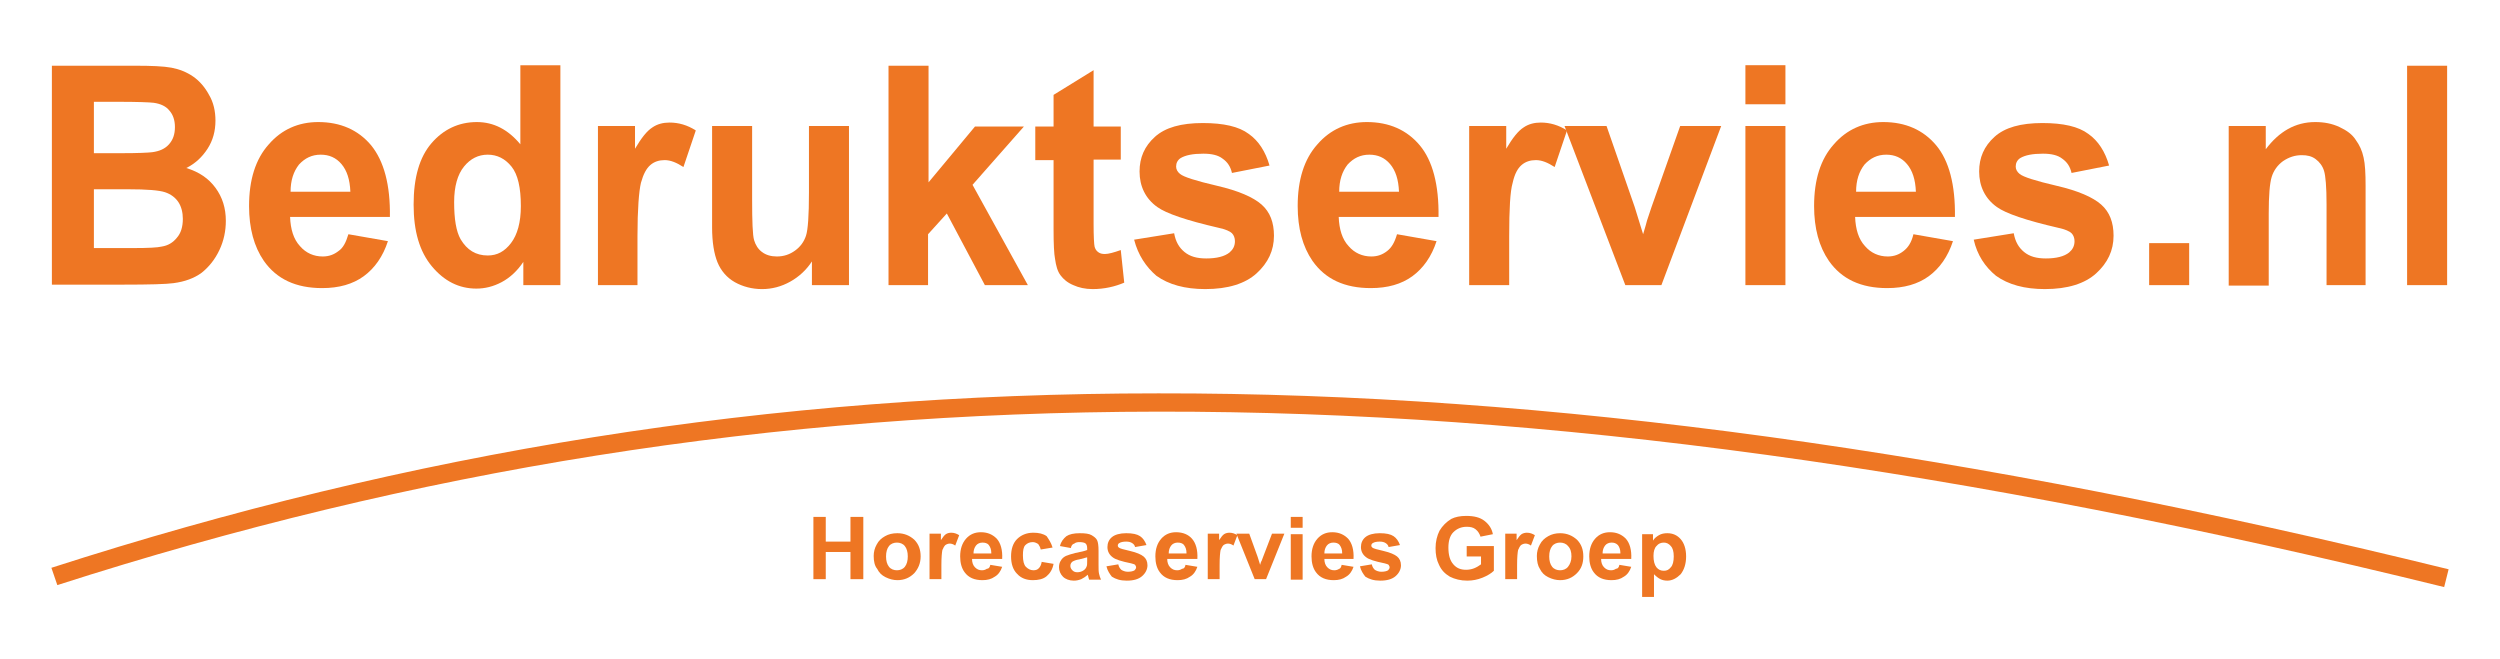 <?xml version="1.0" encoding="utf-8"?>
<!-- Generator: Adobe Illustrator 22.0.1, SVG Export Plug-In . SVG Version: 6.00 Build 0)  -->
<svg version="1.1" id="Layer_1" xmlns="http://www.w3.org/2000/svg" xmlns:xlink="http://www.w3.org/1999/xlink" x="0px" y="0px"
	 viewBox="0 0 505.9 133.3" style="enable-background:new 0 0 505.9 133.3;" xml:space="preserve">
<style type="text/css">
	.st0{fill:#EE7623;}
</style>
<g>
	<path class="st0" d="M10.5,13.3h16.8c3.3,0,5.8,0.1,7.4,0.4c1.6,0.3,3.1,0.9,4.4,1.8c1.3,0.9,2.4,2.2,3.2,3.7
		c0.9,1.5,1.3,3.3,1.3,5.2c0,2.1-0.5,4-1.6,5.7c-1.1,1.7-2.5,3-4.3,3.9c2.6,0.8,4.5,2.1,5.9,4c1.4,1.9,2.1,4.1,2.1,6.7
		c0,2-0.4,4-1.3,5.9s-2.1,3.4-3.6,4.6c-1.5,1.1-3.4,1.8-5.7,2.1c-1.4,0.2-4.8,0.3-10.2,0.3H10.5V13.3z M19,20.7v10.3h5.6
		c3.3,0,5.4-0.1,6.2-0.2c1.5-0.2,2.6-0.7,3.4-1.6c0.8-0.9,1.2-2,1.2-3.5c0-1.4-0.4-2.5-1.1-3.3c-0.7-0.9-1.8-1.4-3.2-1.6
		c-0.8-0.1-3.3-0.2-7.3-0.2H19z M19,38.3v11.9h7.9c3.1,0,5-0.1,5.8-0.3c1.3-0.2,2.3-0.8,3.1-1.8c0.8-0.9,1.2-2.2,1.2-3.8
		c0-1.3-0.3-2.5-0.9-3.4c-0.6-0.9-1.5-1.6-2.7-2c-1.2-0.4-3.7-0.6-7.5-0.6H19z"/>
	<path class="st0" d="M70.5,47.4l8,1.4c-1,3.1-2.7,5.5-4.9,7.1c-2.2,1.6-5,2.4-8.4,2.4c-5.3,0-9.2-1.8-11.8-5.5c-2-2.9-3-6.6-3-11.1
		c0-5.3,1.3-9.5,4-12.5c2.6-3,6-4.5,10-4.5c4.5,0,8.1,1.6,10.7,4.7c2.6,3.2,3.9,8,3.8,14.5H58.7c0.1,2.5,0.7,4.5,2,5.9
		c1.2,1.4,2.8,2.1,4.6,2.1c1.3,0,2.3-0.4,3.2-1.1C69.4,50.2,70,49.1,70.5,47.4z M70.9,38.8c-0.1-2.5-0.7-4.3-1.8-5.6
		c-1.1-1.3-2.5-1.9-4.2-1.9c-1.8,0-3.2,0.7-4.4,2c-1.1,1.4-1.7,3.2-1.7,5.5H70.9z"/>
	<path class="st0" d="M113.4,57.7h-7.5V53c-1.2,1.8-2.7,3.2-4.4,4.1s-3.4,1.3-5.1,1.3c-3.5,0-6.5-1.5-9-4.5s-3.7-7.1-3.7-12.5
		c0-5.5,1.2-9.6,3.6-12.4c2.4-2.8,5.5-4.3,9.2-4.3c3.4,0,6.3,1.5,8.8,4.5v-16h8.1V57.7z M91.9,40.9c0,3.4,0.4,5.9,1.3,7.5
		c1.3,2.2,3.1,3.3,5.5,3.3c1.9,0,3.4-0.8,4.7-2.5c1.3-1.7,2-4.2,2-7.5c0-3.7-0.6-6.4-1.9-8c-1.3-1.6-2.9-2.4-4.8-2.4
		c-1.9,0-3.5,0.8-4.8,2.4C92.6,35.3,91.9,37.7,91.9,40.9z"/>
	<path class="st0" d="M129.1,57.7H121V25.5h7.5v4.6c1.3-2.2,2.4-3.6,3.5-4.3c1-0.7,2.2-1,3.5-1c1.8,0,3.6,0.5,5.3,1.6l-2.5,7.4
		c-1.4-0.9-2.6-1.4-3.8-1.4c-1.1,0-2.1,0.3-2.9,1c-0.8,0.7-1.4,1.8-1.9,3.6c-0.4,1.7-0.7,5.3-0.7,10.8V57.7z"/>
	<path class="st0" d="M164.3,57.7v-4.8c-1.1,1.7-2.6,3.1-4.4,4.1s-3.7,1.5-5.7,1.5c-2,0-3.9-0.5-5.5-1.4c-1.6-0.9-2.8-2.3-3.5-4
		c-0.7-1.7-1.1-4.1-1.1-7.1V25.5h8.1v14.8c0,4.5,0.1,7.3,0.4,8.3c0.3,1,0.8,1.8,1.6,2.4c0.8,0.6,1.8,0.9,3,0.9
		c1.4,0,2.6-0.4,3.7-1.2c1.1-0.8,1.8-1.8,2.2-3c0.4-1.2,0.6-4.1,0.6-8.7V25.5h8.1v32.2H164.3z"/>
	<path class="st0" d="M179.8,57.7V13.3h8.1v23.6l9.4-11.3h9.9l-10.4,11.8L208,57.7h-8.7l-7.7-14.5l-3.8,4.2v10.3H179.8z"/>
	<path class="st0" d="M226.8,25.5v6.8h-5.5v13c0,2.6,0.1,4.2,0.2,4.6c0.1,0.4,0.3,0.8,0.7,1.1c0.4,0.3,0.8,0.4,1.4,0.4
		c0.7,0,1.8-0.3,3.2-0.8l0.7,6.6c-1.9,0.8-4,1.3-6.4,1.3c-1.5,0-2.8-0.3-3.9-0.8c-1.2-0.5-2-1.2-2.6-2s-0.9-1.9-1.1-3.3
		c-0.2-1-0.3-3-0.3-6v-14h-3.7v-6.8h3.7v-6.4l8.1-5v11.4H226.8z"/>
	<path class="st0" d="M229.5,48.5l8.1-1.3c0.3,1.7,1,2.9,2.1,3.8s2.5,1.3,4.4,1.3c2.1,0,3.7-0.4,4.7-1.2c0.7-0.6,1.1-1.3,1.1-2.3
		c0-0.6-0.2-1.2-0.6-1.6c-0.4-0.4-1.3-0.8-2.7-1.1c-6.5-1.5-10.6-2.9-12.4-4.2c-2.4-1.7-3.6-4.2-3.6-7.2c0-2.8,1-5.1,3.1-7
		s5.3-2.8,9.7-2.8c4.2,0,7.3,0.7,9.3,2.2c2,1.4,3.4,3.6,4.2,6.4l-7.6,1.5c-0.3-1.3-0.9-2.2-1.9-2.9c-0.9-0.7-2.2-1-3.9-1
		c-2.1,0-3.6,0.3-4.6,0.9c-0.6,0.4-0.9,1-0.9,1.7c0,0.6,0.3,1.1,0.8,1.5c0.7,0.6,3.2,1.4,7.5,2.4c4.3,1,7.3,2.3,9,3.8
		c1.7,1.5,2.5,3.6,2.5,6.3c0,3-1.2,5.5-3.5,7.6c-2.3,2.1-5.8,3.2-10.4,3.2c-4.1,0-7.4-0.9-9.9-2.7C231.9,54,230.3,51.6,229.5,48.5z"
		/>
	<path class="st0" d="M282.7,47.4l8,1.4c-1,3.1-2.7,5.5-4.9,7.1s-5,2.4-8.4,2.4c-5.3,0-9.2-1.8-11.8-5.5c-2-2.9-3-6.6-3-11.1
		c0-5.3,1.3-9.5,4-12.5c2.6-3,6-4.5,10-4.5c4.5,0,8.1,1.6,10.7,4.7s3.9,8,3.8,14.5h-20.2c0.1,2.5,0.7,4.5,2,5.9
		c1.2,1.4,2.8,2.1,4.6,2.1c1.3,0,2.3-0.4,3.2-1.1S282.2,49.1,282.7,47.4z M283.1,38.8c-0.1-2.5-0.7-4.3-1.8-5.6
		c-1.1-1.3-2.5-1.9-4.2-1.9c-1.8,0-3.2,0.7-4.4,2c-1.1,1.4-1.7,3.2-1.7,5.5H283.1z"/>
	<path class="st0" d="M305.4,57.7h-8.1V25.5h7.5v4.6c1.3-2.2,2.4-3.6,3.5-4.3c1-0.7,2.2-1,3.5-1c1.8,0,3.6,0.5,5.3,1.6l-2.5,7.4
		c-1.4-0.9-2.6-1.4-3.8-1.4c-1.1,0-2.1,0.3-2.9,1c-0.8,0.7-1.4,1.8-1.8,3.6c-0.5,1.7-0.7,5.3-0.7,10.8V57.7z"/>
	<path class="st0" d="M328.9,57.7l-12.3-32.2h8.5l5.7,16.4l1.7,5.5c0.4-1.4,0.7-2.3,0.8-2.8c0.3-0.9,0.6-1.8,0.9-2.7l5.8-16.4h8.3
		l-12.1,32.2H328.9z"/>
	<path class="st0" d="M353.2,21.1v-7.9h8.1v7.9H353.2z M353.2,57.7V25.5h8.1v32.2H353.2z"/>
	<path class="st0" d="M387.2,47.4l8,1.4c-1,3.1-2.7,5.5-4.9,7.1s-5,2.4-8.4,2.4c-5.3,0-9.2-1.8-11.8-5.5c-2-2.9-3-6.6-3-11.1
		c0-5.3,1.3-9.5,4-12.5c2.6-3,6-4.5,10-4.5c4.5,0,8.1,1.6,10.7,4.7s3.9,8,3.8,14.5h-20.2c0.1,2.5,0.7,4.5,2,5.9
		c1.2,1.4,2.8,2.1,4.6,2.1c1.3,0,2.3-0.4,3.2-1.1S386.8,49.1,387.2,47.4z M387.7,38.8c-0.1-2.5-0.7-4.3-1.8-5.6
		c-1.1-1.3-2.5-1.9-4.2-1.9c-1.8,0-3.2,0.7-4.4,2c-1.1,1.4-1.7,3.2-1.7,5.5H387.7z"/>
	<path class="st0" d="M399.4,48.5l8.1-1.3c0.3,1.7,1,2.9,2.1,3.8c1.1,0.9,2.5,1.3,4.4,1.3c2.1,0,3.7-0.4,4.7-1.2
		c0.7-0.6,1.1-1.3,1.1-2.3c0-0.6-0.2-1.2-0.6-1.6c-0.4-0.4-1.3-0.8-2.7-1.1c-6.5-1.5-10.6-2.9-12.4-4.2c-2.4-1.7-3.6-4.2-3.6-7.2
		c0-2.8,1-5.1,3.1-7s5.3-2.8,9.7-2.8c4.2,0,7.3,0.7,9.3,2.2c2,1.4,3.4,3.6,4.2,6.4l-7.6,1.5c-0.3-1.3-0.9-2.2-1.9-2.9
		c-0.9-0.7-2.2-1-3.9-1c-2.1,0-3.6,0.3-4.6,0.9c-0.6,0.4-0.9,1-0.9,1.7c0,0.6,0.3,1.1,0.8,1.5c0.7,0.6,3.2,1.4,7.5,2.4
		c4.3,1,7.3,2.3,9,3.8c1.7,1.5,2.5,3.6,2.5,6.3c0,3-1.2,5.5-3.5,7.6c-2.3,2.1-5.8,3.2-10.4,3.2c-4.1,0-7.4-0.9-9.9-2.7
		C401.7,54,400.1,51.6,399.4,48.5z"/>
	<path class="st0" d="M434.9,57.7v-8.5h8.1v8.5H434.9z"/>
	<path class="st0" d="M478.9,57.7h-8.1V41.3c0-3.5-0.2-5.7-0.5-6.7c-0.3-1-0.9-1.8-1.7-2.4c-0.8-0.6-1.7-0.8-2.8-0.8
		c-1.4,0-2.6,0.4-3.8,1.2c-1.1,0.8-1.9,1.9-2.3,3.2c-0.4,1.3-0.6,3.8-0.6,7.4v14.6h-8.1V25.5h7.5v4.7c2.7-3.6,6-5.5,10-5.5
		c1.8,0,3.4,0.3,4.9,1c1.5,0.7,2.6,1.5,3.3,2.6c0.8,1.1,1.3,2.2,1.6,3.6c0.3,1.3,0.4,3.2,0.4,5.7V57.7z"/>
	<path class="st0" d="M487.1,57.7V13.3h8.1v44.4H487.1z"/>
</g>
<g>
	<path class="st0" d="M10.4,114.9C83,91.5,155.6,79.6,234.4,79.6c78.7-0.1,163.7,11.7,261.1,35.6l-0.9,3.6
		c-97.1-23.9-181.8-35.6-260.2-35.5C156,83.4,83.8,95.2,11.6,118.4L10.4,114.9z"/>
	<polygon class="st0" points="164.6,117.2 164.6,104.6 167.1,104.6 167.1,109.6 172.1,109.6 172.1,104.6 174.7,104.6 174.7,117.2 
		172.1,117.2 172.1,111.7 167.1,111.7 167.1,117.2 	"/>
	<path class="st0" d="M176.8,112.5c0-0.8,0.2-1.6,0.6-2.3c0.4-0.8,1-1.3,1.7-1.7c0.7-0.4,1.5-0.6,2.5-0.6c1.4,0,2.5,0.5,3.4,1.3
		c0.9,0.9,1.3,2,1.3,3.4c0,1.4-0.5,2.5-1.3,3.4c-0.9,0.9-2,1.4-3.4,1.4c-0.8,0-1.6-0.2-2.4-0.6c-0.8-0.4-1.3-0.9-1.7-1.7
		C177,114.5,176.8,113.6,176.8,112.5 M179.3,112.6c0,0.9,0.2,1.6,0.6,2.1c0.4,0.5,1,0.7,1.6,0.7c0.6,0,1.2-0.2,1.6-0.7
		c0.4-0.5,0.6-1.2,0.6-2.1c0-0.9-0.2-1.6-0.6-2.1c-0.4-0.5-1-0.7-1.6-0.7c-0.6,0-1.2,0.2-1.6,0.7C179.5,111,179.3,111.7,179.3,112.6
		"/>
	<path class="st0" d="M190.5,117.2h-2.4v-9.2h2.3v1.3c0.4-0.6,0.7-1,1-1.2c0.3-0.2,0.7-0.3,1.1-0.3c0.6,0,1.1,0.2,1.6,0.5l-0.8,2.1
		c-0.4-0.3-0.8-0.4-1.1-0.4c-0.3,0-0.6,0.1-0.9,0.3c-0.2,0.2-0.4,0.5-0.6,1c-0.1,0.5-0.2,1.5-0.2,3.1V117.2z"/>
	<path class="st0" d="M200.4,114.3l2.4,0.4c-0.3,0.9-0.8,1.6-1.5,2c-0.7,0.5-1.5,0.7-2.5,0.7c-1.6,0-2.8-0.5-3.6-1.6
		c-0.6-0.8-0.9-1.9-0.9-3.2c0-1.5,0.4-2.7,1.2-3.6c0.8-0.9,1.8-1.3,3-1.3c1.4,0,2.4,0.5,3.2,1.3c0.8,0.9,1.2,2.3,1.1,4.1h-6.1
		c0,0.7,0.2,1.3,0.6,1.7c0.4,0.4,0.8,0.6,1.4,0.6c0.4,0,0.7-0.1,1-0.3C200.1,115.1,200.3,114.8,200.4,114.3 M200.6,111.9
		c0-0.7-0.2-1.2-0.5-1.6c-0.3-0.4-0.8-0.5-1.3-0.5c-0.5,0-1,0.2-1.3,0.6c-0.3,0.4-0.5,0.9-0.5,1.6H200.6z"/>
	<path class="st0" d="M213,110.8l-2.4,0.4c-0.1-0.5-0.3-0.8-0.5-1.1c-0.3-0.2-0.7-0.4-1.1-0.4c-0.6,0-1.1,0.2-1.5,0.6
		c-0.4,0.4-0.5,1.1-0.5,2.1c0,1.1,0.2,1.9,0.6,2.3c0.4,0.4,0.9,0.7,1.5,0.7c0.5,0,0.8-0.1,1.1-0.4c0.3-0.3,0.5-0.7,0.6-1.3l2.4,0.4
		c-0.2,1.1-0.7,1.9-1.4,2.5c-0.7,0.6-1.7,0.8-2.8,0.8c-1.3,0-2.4-0.4-3.2-1.3c-0.8-0.8-1.2-2-1.2-3.5c0-1.5,0.4-2.7,1.2-3.5
		c0.8-0.8,1.9-1.3,3.3-1.3c1.1,0,2,0.2,2.7,0.7C212.2,109.1,212.7,109.8,213,110.8"/>
	<path class="st0" d="M216.7,110.9l-2.2-0.4c0.2-0.9,0.7-1.5,1.3-2c0.6-0.4,1.5-0.6,2.7-0.6c1.1,0,1.9,0.1,2.4,0.4
		c0.5,0.3,0.9,0.6,1.1,1c0.2,0.4,0.3,1.1,0.3,2.2l0,2.8c0,0.8,0,1.4,0.1,1.8c0.1,0.4,0.2,0.8,0.4,1.2h-2.4c-0.1-0.2-0.1-0.4-0.2-0.7
		c0-0.1-0.1-0.2-0.1-0.3c-0.4,0.4-0.9,0.7-1.3,0.9c-0.5,0.2-1,0.3-1.5,0.3c-0.9,0-1.7-0.3-2.2-0.8c-0.5-0.5-0.8-1.2-0.8-1.9
		c0-0.5,0.1-1,0.4-1.4c0.2-0.4,0.6-0.7,1-0.9c0.5-0.2,1.1-0.4,1.9-0.6c1.1-0.2,1.9-0.4,2.4-0.6V111c0-0.5-0.1-0.8-0.3-1
		c-0.2-0.2-0.7-0.3-1.3-0.3c-0.4,0-0.8,0.1-1,0.3C217,110.1,216.8,110.4,216.7,110.9 M219.9,112.8c-0.3,0.1-0.8,0.2-1.5,0.4
		c-0.7,0.1-1.1,0.3-1.3,0.4c-0.3,0.2-0.5,0.5-0.5,0.9c0,0.3,0.1,0.6,0.4,0.9c0.3,0.3,0.6,0.4,1,0.4c0.4,0,0.9-0.1,1.3-0.4
		c0.3-0.2,0.5-0.5,0.6-0.8c0.1-0.2,0.1-0.6,0.1-1.2V112.8z"/>
	<path class="st0" d="M223.9,114.6l2.4-0.4c0.1,0.5,0.3,0.8,0.6,1.1c0.3,0.2,0.8,0.4,1.3,0.4c0.6,0,1.1-0.1,1.4-0.3
		c0.2-0.2,0.3-0.4,0.3-0.6c0-0.2-0.1-0.3-0.2-0.5c-0.1-0.1-0.4-0.2-0.8-0.3c-2-0.4-3.2-0.8-3.7-1.2c-0.7-0.5-1.1-1.2-1.1-2.1
		c0-0.8,0.3-1.5,0.9-2c0.6-0.5,1.6-0.8,2.9-0.8c1.3,0,2.2,0.2,2.8,0.6c0.6,0.4,1,1,1.3,1.8l-2.3,0.4c-0.1-0.4-0.3-0.6-0.6-0.8
		c-0.3-0.2-0.7-0.3-1.2-0.3c-0.6,0-1.1,0.1-1.4,0.3c-0.2,0.1-0.3,0.3-0.3,0.5c0,0.2,0.1,0.3,0.2,0.4c0.2,0.2,1,0.4,2.3,0.7
		c1.3,0.3,2.2,0.7,2.7,1.1c0.5,0.4,0.8,1,0.8,1.8c0,0.8-0.4,1.6-1.1,2.2c-0.7,0.6-1.7,0.9-3.1,0.9c-1.3,0-2.2-0.3-3-0.8
		C224.6,116.2,224.1,115.5,223.9,114.6"/>
	<path class="st0" d="M239.9,114.3l2.4,0.4c-0.3,0.9-0.8,1.6-1.5,2c-0.7,0.5-1.5,0.7-2.5,0.7c-1.6,0-2.8-0.5-3.6-1.6
		c-0.6-0.8-0.9-1.9-0.9-3.2c0-1.5,0.4-2.7,1.2-3.6c0.8-0.9,1.8-1.3,3-1.3c1.4,0,2.5,0.5,3.2,1.3c0.8,0.9,1.2,2.3,1.1,4.1h-6.1
		c0,0.7,0.2,1.3,0.6,1.7c0.4,0.4,0.8,0.6,1.4,0.6c0.4,0,0.7-0.1,1-0.3C239.6,115.1,239.8,114.8,239.9,114.3 M240.1,111.9
		c0-0.7-0.2-1.2-0.5-1.6c-0.3-0.4-0.8-0.5-1.3-0.5c-0.5,0-1,0.2-1.3,0.6c-0.3,0.4-0.5,0.9-0.5,1.6H240.1z"/>
	<path class="st0" d="M246.8,117.2h-2.4v-9.2h2.3v1.3c0.4-0.6,0.7-1,1-1.2c0.3-0.2,0.7-0.3,1.1-0.3c0.6,0,1.1,0.2,1.6,0.5l-0.8,2.1
		c-0.4-0.3-0.8-0.4-1.1-0.4c-0.3,0-0.6,0.1-0.9,0.3c-0.2,0.2-0.4,0.5-0.6,1c-0.1,0.5-0.2,1.5-0.2,3.1V117.2z"/>
	<path class="st0" d="M253.9,117.2l-3.7-9.2h2.6l1.7,4.7l0.5,1.6c0.1-0.4,0.2-0.7,0.3-0.8c0.1-0.3,0.2-0.5,0.3-0.8l1.8-4.7h2.5
		l-3.7,9.2H253.9z"/>
	<path class="st0" d="M261.2,104.6h2.4v2.2h-2.4V104.6z M261.2,108.1h2.4v9.2h-2.4V108.1z"/>
	<path class="st0" d="M271.5,114.3l2.4,0.4c-0.3,0.9-0.8,1.6-1.5,2c-0.7,0.5-1.5,0.7-2.5,0.7c-1.6,0-2.8-0.5-3.6-1.6
		c-0.6-0.8-0.9-1.9-0.9-3.2c0-1.5,0.4-2.7,1.2-3.6c0.8-0.9,1.8-1.3,3-1.3c1.4,0,2.4,0.5,3.2,1.3c0.8,0.9,1.2,2.3,1.1,4.1H268
		c0,0.7,0.2,1.3,0.6,1.7c0.4,0.4,0.8,0.6,1.4,0.6c0.4,0,0.7-0.1,1-0.3C271.2,115.1,271.4,114.8,271.5,114.3 M271.6,111.9
		c0-0.7-0.2-1.2-0.5-1.6c-0.3-0.4-0.8-0.5-1.3-0.5c-0.5,0-1,0.2-1.3,0.6c-0.3,0.4-0.5,0.9-0.5,1.6H271.6z"/>
	<path class="st0" d="M275.2,114.6l2.4-0.4c0.1,0.5,0.3,0.8,0.6,1.1c0.3,0.2,0.8,0.4,1.3,0.4c0.6,0,1.1-0.1,1.4-0.3
		c0.2-0.2,0.3-0.4,0.3-0.6c0-0.2-0.1-0.3-0.2-0.5c-0.1-0.1-0.4-0.2-0.8-0.3c-2-0.4-3.2-0.8-3.7-1.2c-0.7-0.5-1.1-1.2-1.1-2.1
		c0-0.8,0.3-1.5,0.9-2c0.6-0.5,1.6-0.8,2.9-0.8c1.3,0,2.2,0.2,2.8,0.6c0.6,0.4,1,1,1.3,1.8l-2.3,0.4c-0.1-0.4-0.3-0.6-0.6-0.8
		c-0.3-0.2-0.7-0.3-1.2-0.3c-0.6,0-1.1,0.1-1.4,0.3c-0.2,0.1-0.3,0.3-0.3,0.5c0,0.2,0.1,0.3,0.2,0.4c0.2,0.2,1,0.4,2.3,0.7
		c1.3,0.3,2.2,0.7,2.7,1.1c0.5,0.4,0.8,1,0.8,1.8c0,0.8-0.4,1.6-1.1,2.2c-0.7,0.6-1.7,0.9-3.1,0.9c-1.3,0-2.2-0.3-3-0.8
		C275.9,116.2,275.4,115.5,275.2,114.6"/>
	<path class="st0" d="M296.8,112.6v-2.1h5.5v5c-0.5,0.5-1.3,1-2.3,1.4c-1,0.4-2,0.6-3.1,0.6c-1.3,0-2.5-0.3-3.5-0.8
		c-1-0.6-1.7-1.3-2.2-2.4c-0.5-1-0.7-2.1-0.7-3.4c0-1.3,0.3-2.5,0.8-3.5c0.6-1,1.4-1.8,2.4-2.4c0.8-0.4,1.8-0.6,3-0.6
		c1.6,0,2.8,0.3,3.7,1c0.9,0.7,1.5,1.6,1.7,2.7l-2.5,0.5c-0.2-0.6-0.5-1.1-1-1.5c-0.5-0.4-1.1-0.5-1.8-0.5c-1.1,0-2,0.4-2.7,1.1
		c-0.7,0.7-1,1.8-1,3.1c0,1.5,0.3,2.6,1,3.4c0.7,0.8,1.5,1.1,2.6,1.1c0.5,0,1.1-0.1,1.6-0.3c0.5-0.2,1-0.5,1.4-0.8v-1.6H296.8z"/>
	<path class="st0" d="M307,117.2h-2.4v-9.2h2.3v1.3c0.4-0.6,0.7-1,1-1.2c0.3-0.2,0.7-0.3,1.1-0.3c0.6,0,1.1,0.2,1.6,0.5l-0.8,2.1
		c-0.4-0.3-0.8-0.4-1.1-0.4c-0.3,0-0.6,0.1-0.9,0.3c-0.2,0.2-0.4,0.5-0.6,1c-0.1,0.5-0.2,1.5-0.2,3.1V117.2z"/>
	<path class="st0" d="M311,112.5c0-0.8,0.2-1.6,0.6-2.3c0.4-0.8,1-1.3,1.7-1.7c0.7-0.4,1.5-0.6,2.4-0.6c1.4,0,2.5,0.5,3.4,1.3
		c0.9,0.9,1.3,2,1.3,3.4c0,1.4-0.4,2.5-1.3,3.4c-0.9,0.9-2,1.4-3.4,1.4c-0.8,0-1.6-0.2-2.4-0.6c-0.8-0.4-1.3-0.9-1.7-1.7
		C311.2,114.5,311,113.6,311,112.5 M313.5,112.6c0,0.9,0.2,1.6,0.6,2.1c0.4,0.5,1,0.7,1.6,0.7c0.6,0,1.2-0.2,1.6-0.7
		c0.4-0.5,0.7-1.2,0.7-2.1c0-0.9-0.2-1.6-0.7-2.1c-0.4-0.5-1-0.7-1.6-0.7c-0.6,0-1.2,0.2-1.6,0.7C313.7,111,313.5,111.7,313.5,112.6
		"/>
	<path class="st0" d="M327.7,114.3l2.4,0.4c-0.3,0.9-0.8,1.6-1.5,2c-0.7,0.5-1.5,0.7-2.5,0.7c-1.6,0-2.8-0.5-3.6-1.6
		c-0.6-0.8-0.9-1.9-0.9-3.2c0-1.5,0.4-2.7,1.2-3.6c0.8-0.9,1.8-1.3,3-1.3c1.4,0,2.4,0.5,3.2,1.3c0.8,0.9,1.2,2.3,1.1,4.1h-6.1
		c0,0.7,0.2,1.3,0.6,1.7c0.4,0.4,0.8,0.6,1.4,0.6c0.4,0,0.7-0.1,1-0.3C327.4,115.1,327.6,114.8,327.7,114.3 M327.9,111.9
		c0-0.7-0.2-1.2-0.5-1.6c-0.4-0.4-0.8-0.5-1.3-0.5c-0.5,0-1,0.2-1.3,0.6c-0.3,0.4-0.5,0.9-0.5,1.6H327.9z"/>
	<path class="st0" d="M332.2,108.1h2.3v1.3c0.3-0.5,0.7-0.8,1.2-1.1c0.5-0.3,1.1-0.4,1.7-0.4c1.1,0,2,0.4,2.7,1.2
		c0.7,0.8,1.1,2,1.1,3.5c0,1.5-0.4,2.7-1.1,3.6c-0.8,0.8-1.7,1.3-2.7,1.3c-0.5,0-1-0.1-1.4-0.3c-0.4-0.2-0.8-0.5-1.3-1v4.6h-2.4
		V108.1z M334.6,112.5c0,1,0.2,1.8,0.6,2.3c0.4,0.5,0.9,0.7,1.5,0.7c0.6,0,1-0.2,1.4-0.7c0.4-0.4,0.6-1.2,0.6-2.2
		c0-1-0.2-1.7-0.6-2.1c-0.4-0.5-0.9-0.7-1.4-0.7c-0.6,0-1.1,0.2-1.5,0.7C334.8,110.9,334.6,111.6,334.6,112.5"/>
</g>
</svg>
